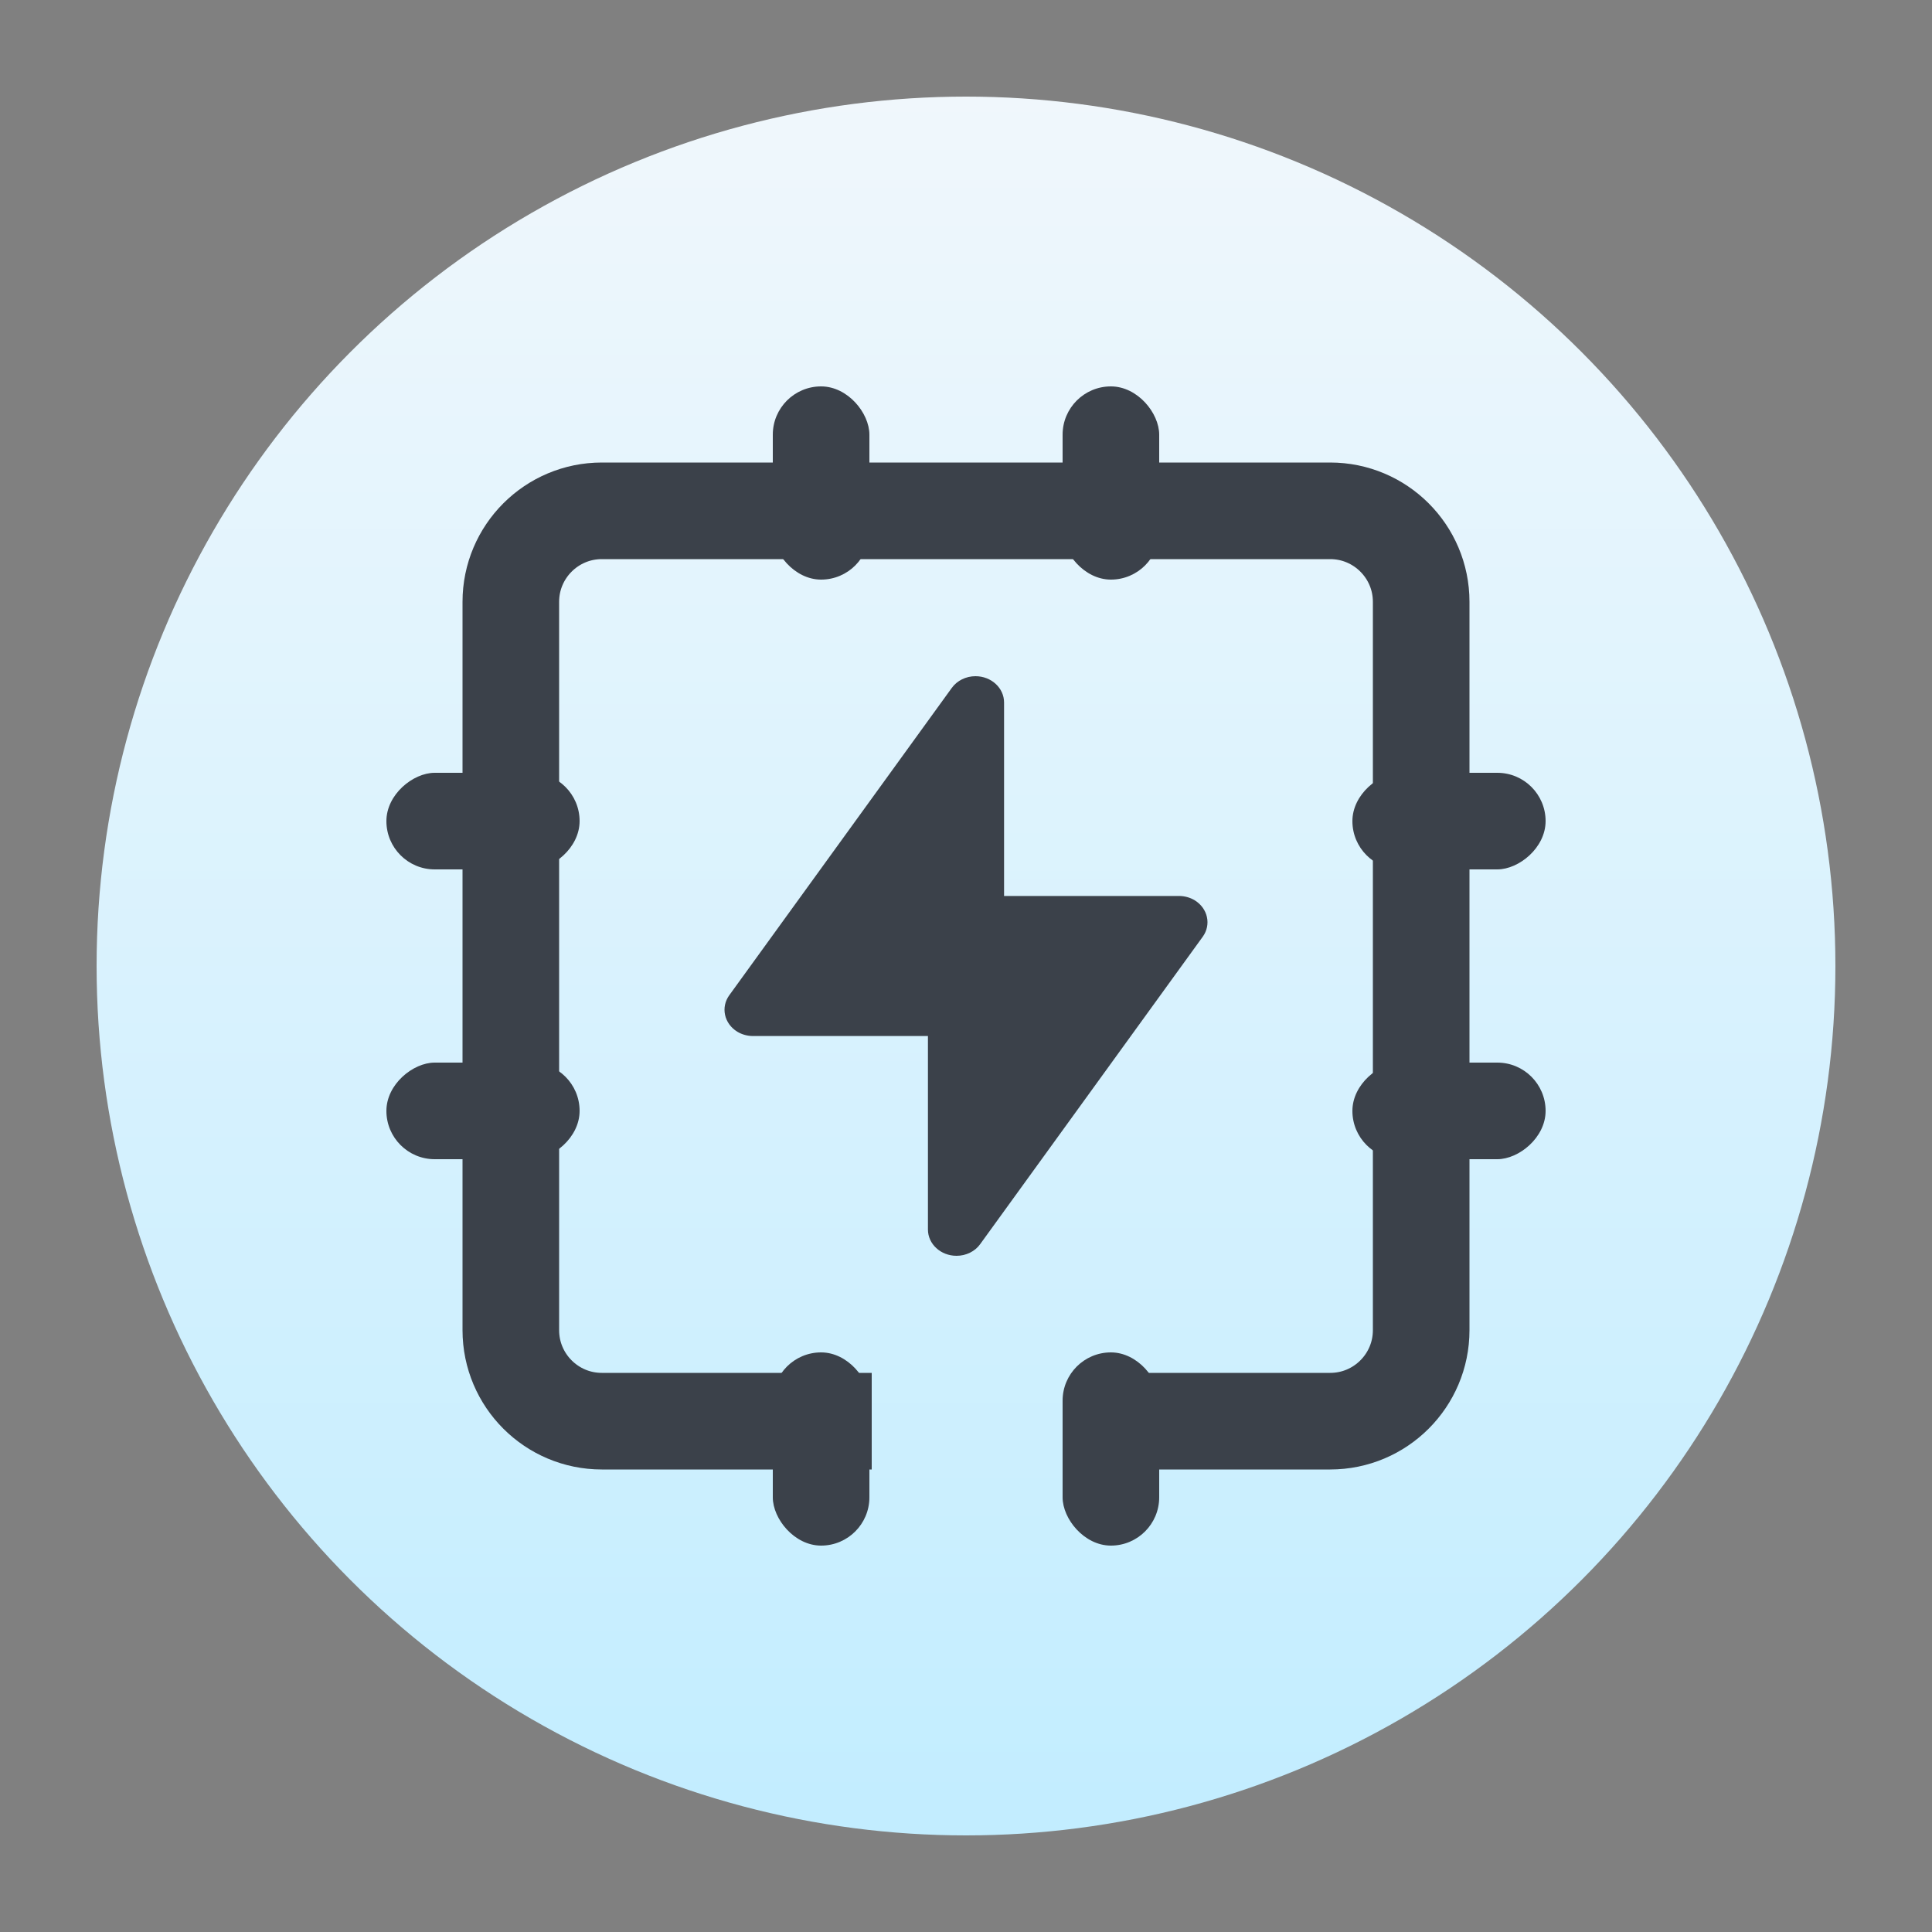 <?xml version="1.0" encoding="UTF-8"?>
<svg width="20px" height="20px" viewBox="0 0 20 20" version="1.1" xmlns="http://www.w3.org/2000/svg" xmlns:xlink="http://www.w3.org/1999/xlink">
    <rect x="0" y="0" width="20" height="20" fill="#808080" stroke="none"/>
    <title>icon/20px/层级图标/电子围栏</title>
    <defs>
        <linearGradient x1="50%" y1="0%" x2="50%" y2="100%" id="linearGradient-1">
            <stop stop-color="#F0F7FC" offset="0%"></stop>
            <stop stop-color="#C2EDFF" offset="100%"></stop>
        </linearGradient>
    </defs>
    <g id="icon/20px/层级图标/电子围栏" stroke="none" stroke-width="1" fill="none" fill-rule="evenodd">
        <g id="编组-2">
            <g id="icon/层级图标/背景" transform="translate(1, 1)" fill="url(#linearGradient-1)">
                <circle id="椭圆形" cx="9" cy="9" r="9"></circle>
            </g>
            <g id="shandian" transform="translate(7.5, 7)" fill="#3B414A" fill-rule="nonzero">
                <path d="M2.647,5.879 L4.95,2.698 C5.041,2.573 5.004,2.404 4.868,2.32 C4.82,2.291 4.763,2.275 4.705,2.275 L2.894,2.275 L2.894,0.272 C2.894,0.122 2.762,0 2.598,0 C2.5,0 2.408,0.045 2.353,0.121 L0.05,3.302 C-0.041,3.427 -0.004,3.596 0.132,3.68 C0.18,3.709 0.237,3.725 0.295,3.725 L2.106,3.725 L2.106,5.728 C2.106,5.878 2.238,6 2.402,6 C2.5,6 2.593,5.955 2.647,5.879 Z" id="路径"></path>
            </g>
            <rect id="矩形" fill="#3B414A" x="8" y="4" width="1" height="2" rx="0.5"></rect>
            <rect id="矩形" fill="#3B414A" x="8" y="14" width="1" height="2" rx="0.5"></rect>
            <rect id="矩形" fill="#3B414A" transform="translate(5, 8.5) rotate(-270) translate(-5, -8.5) " x="4.5" y="7.5" width="1" height="2" rx="0.5"></rect>
            <rect id="矩形" fill="#3B414A" transform="translate(5, 11.5) rotate(-270) translate(-5, -11.5) " x="4.5" y="10.5" width="1" height="2" rx="0.5"></rect>
            <rect id="矩形" fill="#3B414A" transform="translate(15, 8.5) rotate(-270) translate(-15, -8.5) " x="14.5" y="7.5" width="1" height="2" rx="0.5"></rect>
            <rect id="矩形" fill="#3B414A" transform="translate(15, 11.5) rotate(-270) translate(-15, -11.5) " x="14.5" y="10.5" width="1" height="2" rx="0.5"></rect>
            <rect id="矩形" fill="#3B414A" x="11" y="4" width="1" height="2" rx="0.5"></rect>
            <rect id="矩形" fill="#3B414A" x="11" y="14" width="1" height="2" rx="0.5"></rect>
            <path d="M9.024,14.712 L6.23,14.712 C5.71,14.712 5.288,14.29 5.288,13.77 L5.288,6.23 C5.288,5.71 5.71,5.288 6.23,5.288 L13.77,5.288 C14.29,5.288 14.712,5.71 14.712,6.23 L14.712,13.77 C14.712,14.29 14.29,14.712 13.77,14.712 L11.188,14.712 L11.188,14.712" id="路径" stroke="#3B414A"></path>
        </g>
    </g>
</svg>